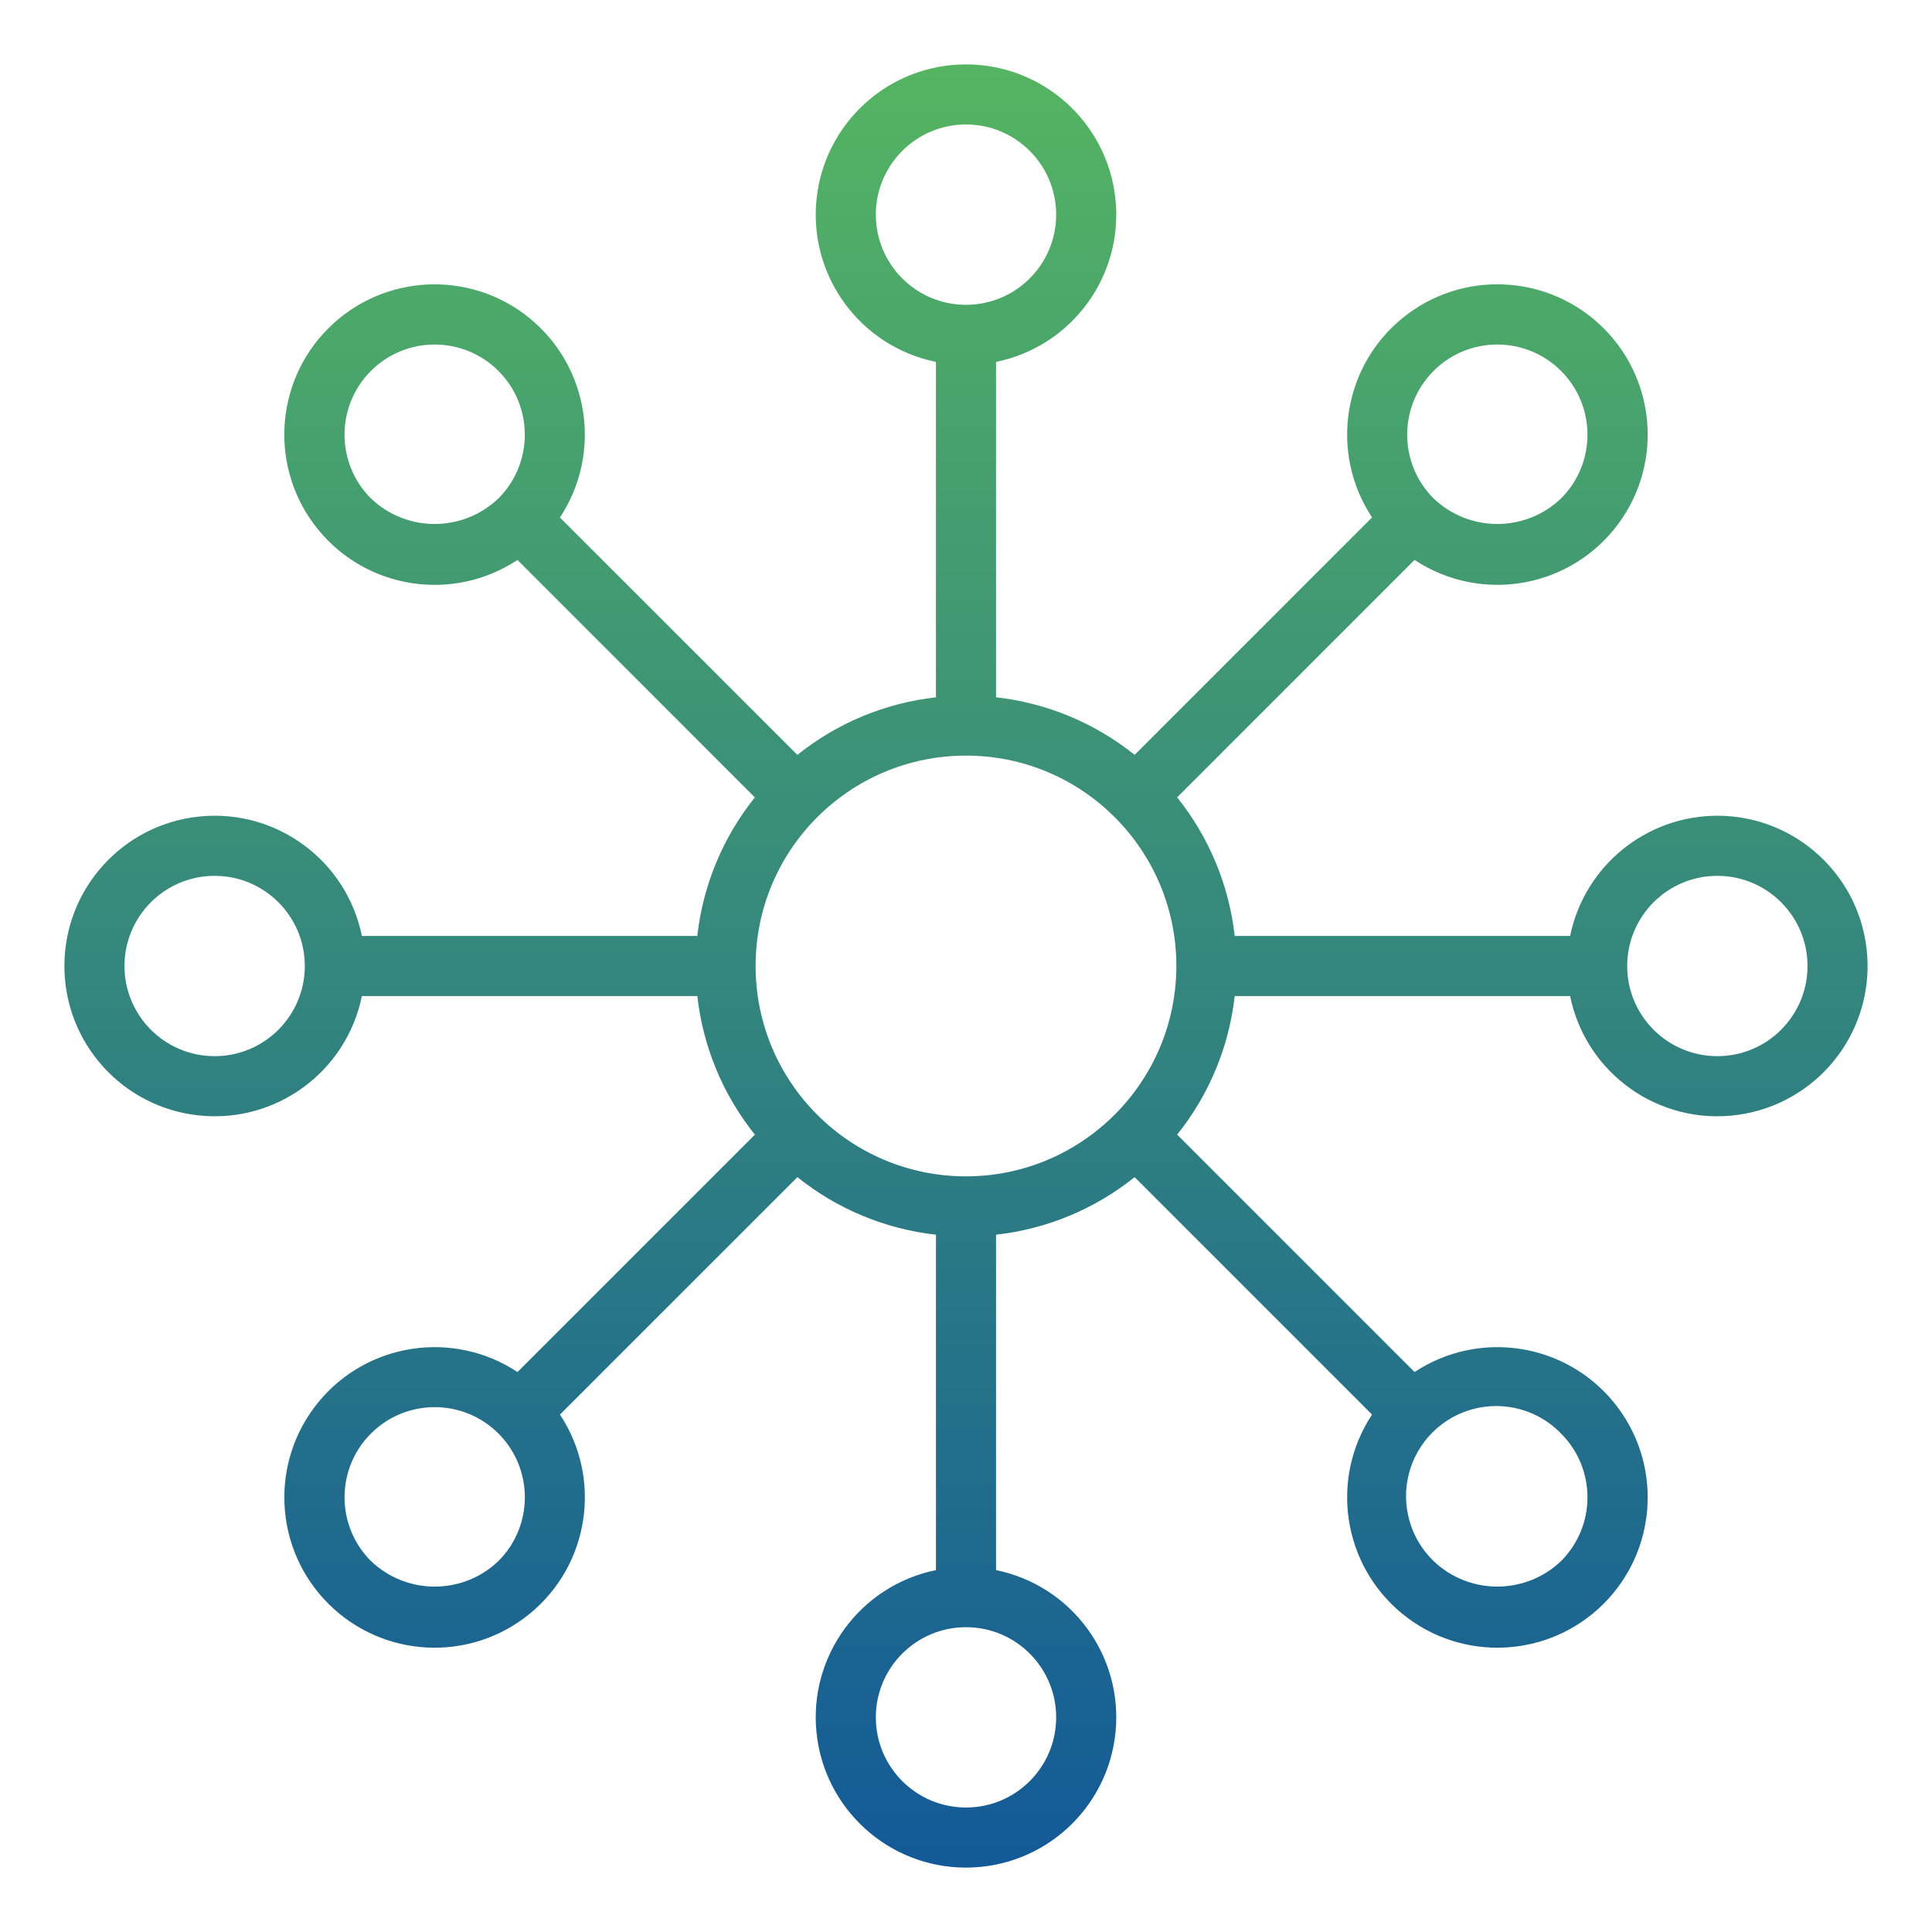 <svg width="60" height="60" viewBox="0 0 60 60" fill="none" xmlns="http://www.w3.org/2000/svg">
<path d="M53.334 25.333C51.117 25.336 49.207 26.895 48.761 29.067H38.345C38.169 27.492 37.549 25.999 36.557 24.763L43.93 17.389C45.929 18.71 48.603 18.303 50.119 16.448C51.634 14.592 51.498 11.89 49.804 10.196C48.109 8.502 45.408 8.366 43.552 9.881C41.696 11.396 41.29 14.071 42.61 16.07L35.237 23.443C34.001 22.451 32.508 21.831 30.933 21.655V11.239C33.281 10.76 34.884 8.581 34.643 6.198C34.402 3.814 32.396 2 30 2C27.604 2 25.598 3.814 25.357 6.198C25.116 8.581 26.719 10.76 29.067 11.239V21.656C27.491 21.832 25.999 22.452 24.763 23.444L17.389 16.071C18.71 14.072 18.303 11.397 16.448 9.882C14.592 8.367 11.89 8.503 10.196 10.197C8.502 11.891 8.366 14.593 9.881 16.448C11.396 18.304 14.071 18.711 16.07 17.39L23.443 24.764C22.451 26 21.831 27.492 21.655 29.067H11.239C10.76 26.719 8.581 25.116 6.198 25.357C3.814 25.598 2 27.604 2 30C2 32.396 3.814 34.403 6.198 34.643C8.581 34.884 10.76 33.281 11.239 30.933H21.656C21.832 32.508 22.452 34.001 23.444 35.237L16.071 42.61C14.072 41.29 11.397 41.696 9.882 43.552C8.367 45.408 8.503 48.109 10.197 49.804C11.891 51.498 14.593 51.634 16.448 50.119C18.304 48.603 18.711 45.929 17.39 43.93L24.764 36.557C25.999 37.549 27.492 38.169 29.067 38.345V48.761C26.719 49.24 25.116 51.419 25.357 53.802C25.598 56.186 27.604 58 30 58C32.396 58 34.402 56.186 34.643 53.802C34.884 51.419 33.281 49.24 30.933 48.761V38.345C32.508 38.169 34.001 37.549 35.237 36.557L42.61 43.93C41.29 45.929 41.696 48.603 43.552 50.119C45.408 51.634 48.109 51.498 49.804 49.804C51.498 48.109 51.634 45.408 50.119 43.552C48.603 41.696 45.929 41.29 43.93 42.61L36.557 35.237C37.549 34.001 38.169 32.508 38.345 30.933H48.761C49.251 33.34 51.523 34.953 53.957 34.625C56.391 34.296 58.154 32.138 57.989 29.688C57.825 27.237 55.789 25.334 53.334 25.333ZM6.666 32.8C5.12 32.8 3.866 31.546 3.866 30C3.866 28.454 5.12 27.2 6.666 27.2C8.212 27.2 9.466 28.454 9.466 30C9.466 31.546 8.212 32.8 6.666 32.8ZM44.52 11.52C45.614 10.426 47.387 10.426 48.48 11.52C49.574 12.613 49.574 14.386 48.48 15.479C47.372 16.537 45.629 16.537 44.521 15.479C43.428 14.386 43.428 12.614 44.521 11.521L44.52 11.52ZM27.2 6.666C27.2 5.12 28.454 3.866 30 3.866C31.546 3.866 32.8 5.12 32.8 6.666C32.8 8.212 31.546 9.466 30 9.466C28.454 9.466 27.2 8.212 27.2 6.666ZM11.52 15.479C10.426 14.386 10.425 12.613 11.519 11.52C12.612 10.426 14.386 10.426 15.479 11.52C16.572 12.613 16.572 14.386 15.479 15.479C14.371 16.537 12.627 16.537 11.52 15.479ZM15.479 48.48C14.372 49.538 12.628 49.538 11.521 48.48C10.427 47.387 10.426 45.614 11.52 44.52C12.613 43.427 14.387 43.427 15.48 44.52C16.573 45.614 16.573 47.387 15.479 48.48ZM32.8 53.334C32.8 54.88 31.546 56.134 30 56.134C28.454 56.134 27.2 54.88 27.2 53.334C27.2 51.788 28.454 50.534 30 50.534C31.546 50.534 32.8 51.788 32.8 53.334ZM30 36.533C26.391 36.533 23.466 33.608 23.466 30C23.466 26.391 26.391 23.466 30 23.466C33.608 23.466 36.533 26.391 36.533 30C36.529 33.606 33.606 36.529 30 36.533ZM48.48 44.52C49.574 45.614 49.574 47.386 48.48 48.48C47.372 49.537 45.629 49.537 44.521 48.48C43.793 47.777 43.501 46.735 43.757 45.756C44.014 44.778 44.778 44.013 45.757 43.757C46.736 43.501 47.778 43.792 48.48 44.52ZM53.334 32.8C51.788 32.8 50.534 31.546 50.534 30C50.534 28.454 51.788 27.2 53.334 27.2C54.88 27.2 56.134 28.454 56.134 30C56.134 31.546 54.88 32.8 53.334 32.8Z" fill="url(#paint0_linear_1_1117)"/>
<defs>
<linearGradient id="paint0_linear_1_1117" x1="30" y1="64.376" x2="30" y2="1.945" gradientUnits="userSpaceOnUse">
<stop stop-color="#0C4F9E"/>
<stop offset="1" stop-color="#55B462"/>
</linearGradient>
</defs>
</svg>
